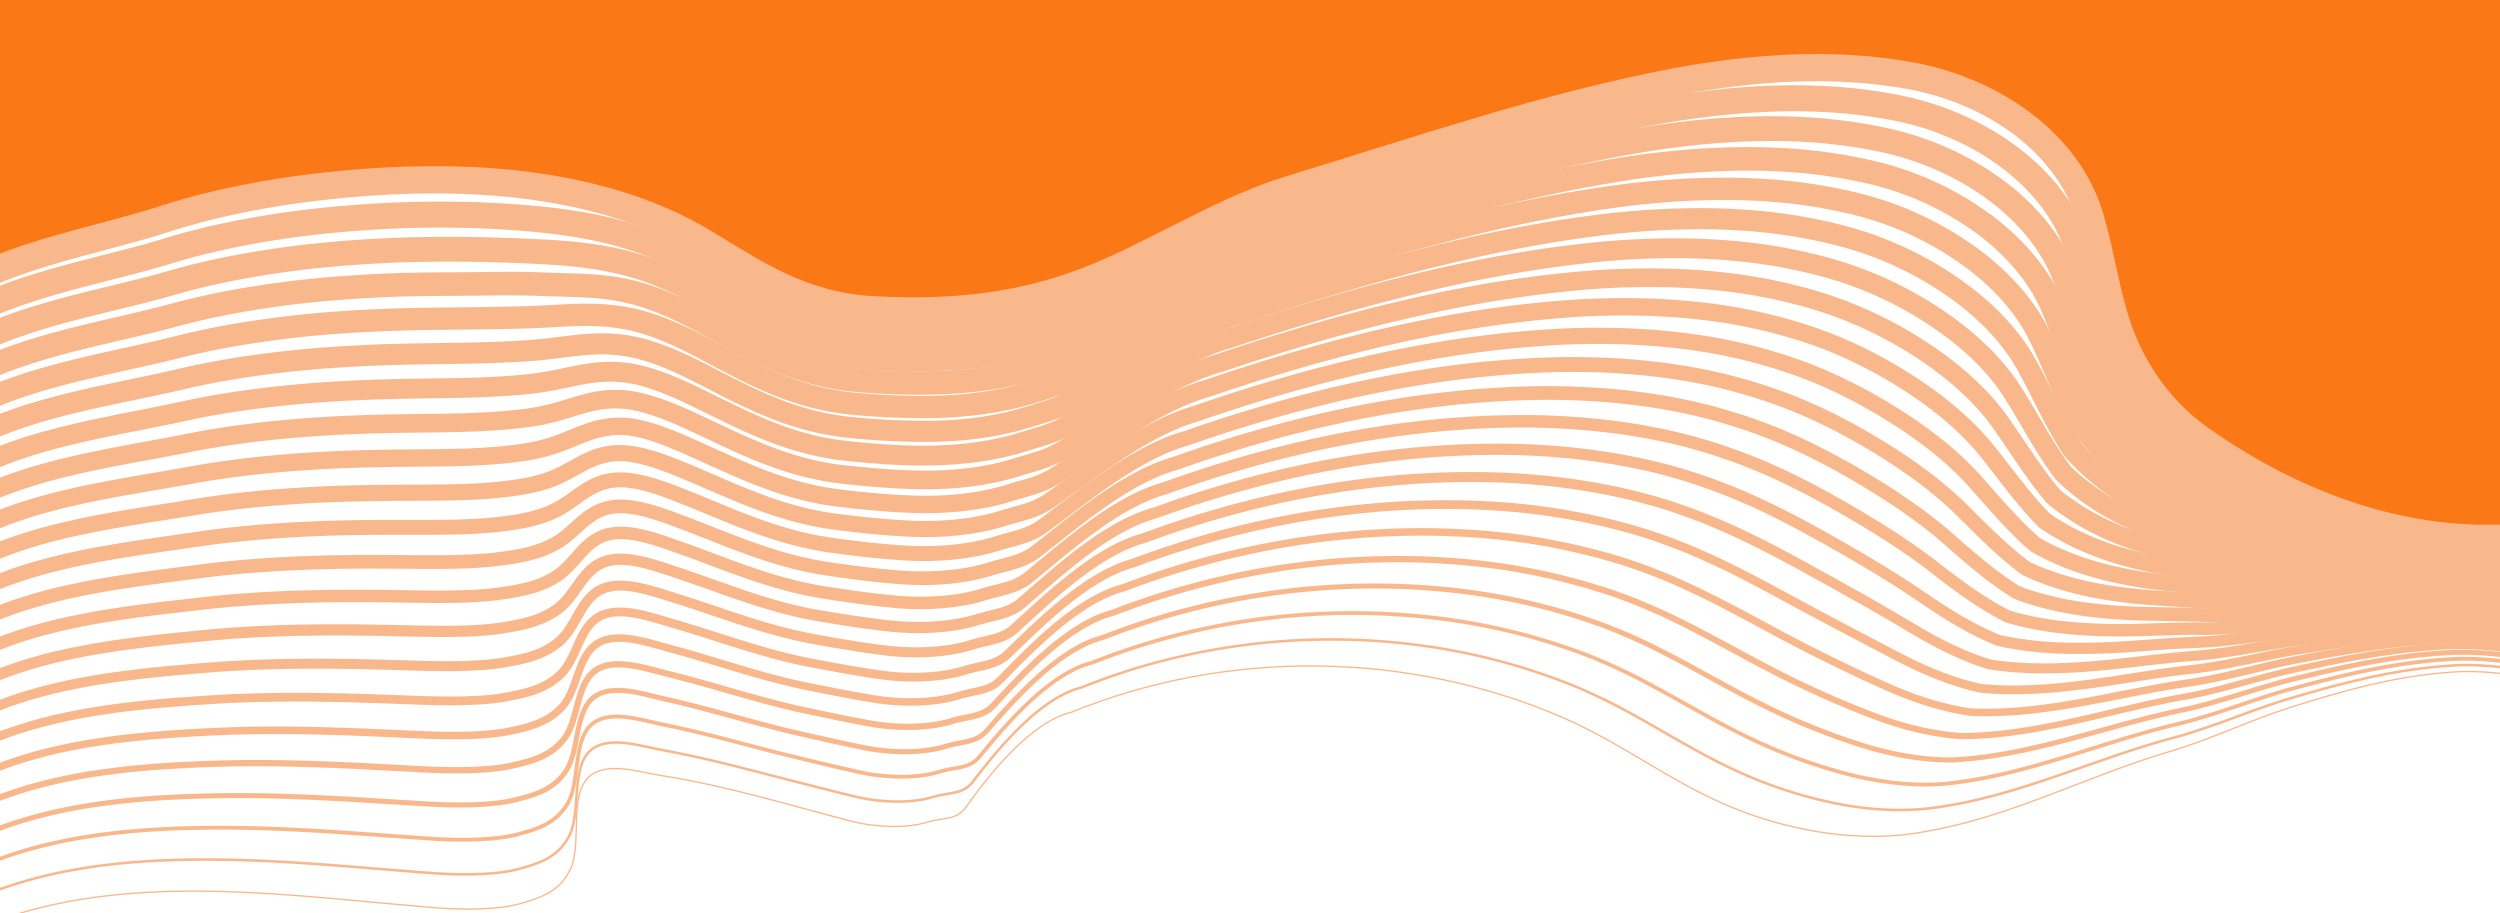 <svg id="Layer_8" data-name="Layer 8" xmlns="http://www.w3.org/2000/svg" viewBox="0 0 1834.25 670"><defs><style>.cls-1{fill:#fa7815;}.cls-10,.cls-11,.cls-12,.cls-13,.cls-14,.cls-15,.cls-16,.cls-17,.cls-18,.cls-19,.cls-2,.cls-20,.cls-21,.cls-22,.cls-23,.cls-3,.cls-4,.cls-5,.cls-6,.cls-7,.cls-8,.cls-9{fill:none;stroke:#f9b88c;stroke-miterlimit:10;}.cls-2{stroke-width:20px;}.cls-3{stroke-width:19.1px;}.cls-4{stroke-width:18.19px;}.cls-5{stroke-width:17.29px;}.cls-6{stroke-width:16.38px;}.cls-7{stroke-width:15.48px;}.cls-8{stroke-width:14.57px;}.cls-9{stroke-width:13.67px;}.cls-10{stroke-width:12.76px;}.cls-11{stroke-width:11.86px;}.cls-12{stroke-width:10.95px;}.cls-13{stroke-width:10.05px;}.cls-14{stroke-width:9.14px;}.cls-15{stroke-width:8.24px;}.cls-16{stroke-width:7.33px;}.cls-17{stroke-width:6.43px;}.cls-18{stroke-width:5.52px;}.cls-19{stroke-width:4.62px;}.cls-20{stroke-width:3.71px;}.cls-21{stroke-width:2.81px;}.cls-22{stroke-width:1.9px;}</style></defs><path class="cls-1" d="M-61.41,184.34-56,223.8c85.12-33.91,171.72-67.12,262.65-78.36,50.34-6.22,101.25-5.6,152-5,30.9.38,62.21.82,92,9.1,50.66,14.08,92.76,49.59,142.17,67.55,56.29,20.45,121.06,16.26,175.72-9.12,29.84,3.75,56-17.73,82.43-32.11,35.46-19.29,75.93-26.68,114.58-38.29,42.68-12.82,83.55-30.95,125.58-45.73A841,841,0,0,1,1277.9,49.31c39.46-4.36,79.67-5.88,118.64,1.78s76.84,25.12,106.7,57.37c12.12,4.4,20.59,15.7,25.31,27.7s6.32,25,9.06,37.55c8.11,37.27,26.19,71.51,44.06,105.2,4.7,8.85,9.42,17.74,15.48,25.72,17.62,23.16,45,36.66,72.07,47.27a578.37,578.37,0,0,0,169.58,38.29c9.5-51.24,4.88-104.08,11.1-155.82C1855.74,185.84,1871,139,1880.43,91A599.58,599.58,0,0,0,1890,20.15c.26-3.46.37-7.3-1.85-10-1.64-2-4.22-2.83-6.67-3.56-34.35-10.18-70.86-8.88-106.67-9.91-91.39-2.63-181.49-21-272-34s-183.31-20.86-277.52,1.94C1009.77-23.34,793.39-26.79,574-48a2593.55,2593.55,0,0,1-441.5-13.76C65.62-69.56-1.07-80-68.34-83.26c-10.48-.51-21.22-.81-31.19,2.43-4.81,1.56-9.7,4.29-11.66,9-2.21,5.26-.08,11.21,1.91,16.55C-80.15,22.92-72,107.15-61.41,184.34Z"/><path class="cls-2" d="M-49.9,224c46.54-35.83,116.48-45.7,171.74-63.7,34.07-11.1,74.67-19,113.16-23.38,94.53-10.72,202.22-7.38,283.44,42.16,36.22,22.1,70.76,45.34,121.52,48.16,54.22,3,104.73-1.17,155.51-20.39s99.92-52.43,151.88-68.2c93.84-28.49,184.83-60.13,282.25-78.77,57.43-10.41,116.41-14.82,173.76-4s113.6,47.66,130.2,103.61c8.33,28.09,11.21,54.64,20.9,82.29,11.19,31.92,32,60.6,59.61,80.09,69.33,48.89,151.18,79.37,235.7,72.08"/><path class="cls-3" d="M-47.52,245.48c46.9-35,116.29-44.59,171.69-61.63C158.36,173.34,198.76,166,237.1,162c14.7-1.52,29.7-2.73,44.84-3.5,21.28-1.1,43.32-1.33,64.82-.69,16.2.48,32.14,1.48,47.65,3,24.37,2.37,47.29,6.18,70.23,13.47a254.88,254.88,0,0,1,52.19,23.42c36.09,21.3,70.43,43.81,120.27,46.9a496.33,496.33,0,0,0,61.66.32,317,317,0,0,0,74.12-13.24c5.93-1.85,11.85-3.83,17.76-6q10.56-3.92,20.91-8.76c42.08-19.73,84.13-46.64,128.1-59.9,93.25-28.72,184.25-59.28,281.15-76.3,38.43-6.36,77.49-10,116.23-8.13a371.71,371.71,0,0,1,56.26,6.89c30.58,6.22,60.81,19.67,85.17,39.12,20.78,16.62,37.24,37.67,45.68,62.44,9.15,26.94,13.15,52.24,23.54,78.35a163.54,163.54,0,0,0,63.13,74.23q15.14,9.46,31,17.9a429.89,429.89,0,0,0,61.42,26.73,389.77,389.77,0,0,0,86.87,19.54,355.28,355.28,0,0,0,61.25,1.39"/><path class="cls-4" d="M-45.15,267C2.12,232.72,71,223.45,126.5,207.37,160.81,197.46,201,190.63,239.21,187c14.68-1.39,29.63-2.47,44.71-3.15,21.08-1,43.36-1.14,64.61-.82,16.23.25,32,.84,47.08,1.61,23.59,1.19,44.84,3.22,67.4,9.4,17.73,4.85,35.73,12.88,52.2,22.2,36,20.49,70.11,42.27,119,45.62a508.08,508.08,0,0,0,60.81.91c24.51-1.3,49.22-5.08,73.2-12.54,5.88-1.83,11.74-3.73,17.57-5.85a204.65,204.65,0,0,0,20.58-8.73c40.81-20.08,82.32-47.43,125.56-60.39,92.67-29,183.67-58.42,280.06-73.82,38.25-5.74,77.06-8.65,115.47-6.21a374.28,374.28,0,0,1,55.74,7.73c30.27,6.61,60.17,20.14,84.67,39.2,20.79,16.25,37.61,36.59,46.84,60.31,10,25.8,15.07,49.85,26.16,74.41a164,164,0,0,0,66.66,68.37q15.54,8.56,31.79,16.2a445.18,445.18,0,0,0,62.71,23.8,448.72,448.72,0,0,0,88.49,17.26,435.51,435.51,0,0,0,62.32,1.78"/><path class="cls-5" d="M-42.77,288.41C4.87,255,73.15,246,128.84,230.9c34.42-9.33,74.43-15.61,112.48-18.89,14.66-1.24,29.56-2.19,44.58-2.78,20.88-.86,43.39-.73,64.4-.95,16.26-.18,31.78-.42,46.51.21,22.78,1,42.41.22,64.58,5.33,17.46,4,35.73,12,52.21,21,35.88,19.61,69.79,40.74,117.77,44.36a512.11,512.11,0,0,0,60,1.49c24.08-.95,48.72-4.51,72.29-11.84,5.82-1.81,11.62-3.64,17.37-5.69a161.69,161.69,0,0,0,20.25-8.68c39.54-20.42,80.5-48.24,123-60.9,92.08-29.18,183.09-57.56,279-71.34,38.06-5.1,76.62-7.33,114.72-4.28a376.82,376.82,0,0,1,55.21,8.57,226.86,226.86,0,0,1,84.18,39.29c20.8,15.86,38,35.51,48,58.18,10.8,24.64,17,47.44,28.8,70.47a166.36,166.36,0,0,0,70.18,62.51c10.64,5.09,21.52,9.88,32.6,14.49,20.66,8.61,42.19,15.23,64,20.87a530,530,0,0,0,90.11,15c21,1.72,42.14,2.89,63.4,2.18"/><path class="cls-6" d="M-40.39,309.87c48-32.62,115.73-41.28,171.56-55.45C165.71,245.69,205.52,240,243.43,237c14.63-1.1,29.49-1.93,44.44-2.43,20.69-.73,43.44-.78,64.21-1.08,16.28-.23,31.56-.44,45.93-1.18,22-1.14,40-2.79,61.75,1.26,17.2,3.19,35.72,11.07,52.23,19.74,35.75,18.79,69.46,39.21,116.51,43.1a526,526,0,0,0,59.1,2.07c23.65-.64,48.22-3.93,71.38-11.14,5.76-1.79,11.5-3.54,17.16-5.52a133,133,0,0,0,19.94-8.64c38.26-20.76,78.67-49,120.47-61.4,91.5-29.41,182.51-56.71,277.87-68.86,37.88-4.48,76.19-6,114-2.36a379.66,379.66,0,0,1,54.68,9.4,240.6,240.6,0,0,1,83.68,39.39c20.84,15.44,38.34,34.42,49.14,56,11.62,23.49,18.94,45.05,31.42,66.53,17.87,24.38,43,44,73.71,56.65,10.92,4.49,22.07,8.69,33.41,12.8,21.11,7.63,43.12,13.11,65.31,17.92a643.17,643.17,0,0,0,91.73,12.7c21.33,1.52,42.88,2.93,64.48,2.58"/><path class="cls-7" d="M-38,331.33C10.35,299.52,77.53,291.16,133.51,278c34.65-8.14,74.27-13.34,112-15.89,14.62-.95,29.43-1.66,44.32-2.06,20.49-.61,43.48-.61,64-1.21,16.31-.48,31.34-1.07,45.36-2.58,21.18-2.28,37.57-5.8,58.92-2.82,16.95,2.37,35.71,10.19,52.24,18.53,35.64,18,69.14,37.67,115.26,41.83a544.15,544.15,0,0,0,58.25,2.65c23.22-.33,47.72-3.36,70.46-10.44,5.71-1.78,11.38-3.44,17-5.35A111.25,111.25,0,0,0,790.92,292c37-21.07,76.86-49.84,117.93-61.89,90.91-29.64,181.93-55.86,276.78-66.38,37.7-3.85,75.76-4.71,113.23-.44A382.67,382.67,0,0,1,1353,173.53,257.27,257.27,0,0,1,1436.19,213c20.86,15.06,38.76,33.31,50.29,53.91,12.5,22.32,20.87,42.65,34.06,62.6,19.54,22.49,45.69,39.86,77.23,50.78,11.19,3.88,22.61,7.5,34.23,11.1,21.54,6.67,44,11,66.6,15,30.44,5.36,61.16,8.49,93.35,10.42,21.71,1.32,43.62,3,65.55,3"/><path class="cls-8" d="M-35.64,352.8c48.73-31,115.36-39.07,171.48-51.33,34.77-7.55,74.19-12.2,111.8-14.38,14.59-.82,29.37-1.4,44.19-1.71,20.29-.48,43.51-.44,63.8-1.34,16.33-.72,31.11-1.68,44.78-4,20.34-3.41,35.15-8.81,56.1-6.89,16.7,1.53,35.69,9.3,52.25,17.3,35.51,17.15,68.81,36.14,114,40.56,19.4,2,38.43,3.43,57.39,3.24,22.79-.22,47.22-2.79,69.55-9.74,5.65-1.76,11.26-3.35,16.77-5.19a95.09,95.09,0,0,0,19.28-8.56c35.72-21.38,75-50.65,115.39-62.39,90.33-29.87,181.34-55,275.69-63.91,37.51-3.22,75.32-3.39,112.48,1.49a385.82,385.82,0,0,1,53.62,11.08,276.8,276.8,0,0,1,82.68,39.56c20.88,14.66,39.14,32.22,51.45,51.77,13.32,21.16,22.8,40.26,36.68,58.66,21.22,20.6,48.44,35.72,80.76,44.92,11.47,3.27,23.15,6.31,35,9.4,22,5.71,45,8.9,67.9,12.05,31,4.27,62.18,6.52,95,8.15,22.09,1.11,44.36,3,66.63,3.36"/><path class="cls-9" d="M-33.27,374.26c49.11-30.21,115.18-38,171.45-49.26,34.88-7,74.11-11.07,111.57-12.89,14.57-.67,29.3-1.13,44.06-1.34,20.09-.37,43.55-.28,63.59-1.47,16.36-1,30.88-2.29,44.21-5.37,19.5-4.51,32.73-11.83,53.27-11,16.45.69,35.68,8.42,52.27,16.07,35.38,16.34,68.5,34.52,112.75,39.3,19.08,2.06,37.83,3.59,56.54,3.82,22.36.28,46.72-2.21,68.63-9,5.6-1.74,11.15-3.25,16.57-5a82.8,82.8,0,0,0,19-8.52c34.45-21.68,73.22-51.45,112.84-62.89,89.74-30.11,180.76-54.15,274.6-61.43,37.32-2.6,74.88-2.08,111.73,3.41a387.28,387.28,0,0,1,53.09,11.92,300.53,300.53,0,0,1,82.18,39.64c20.9,14.29,39.51,31.13,52.6,49.64,14.15,20,24.74,37.86,39.32,54.73,22.88,18.71,51.18,31.57,84.29,39,11.74,2.67,23.69,5.12,35.84,7.7,22.43,4.76,45.92,6.79,69.2,9.12,31.63,3.16,63.2,4.54,96.59,5.86,22.47.92,45.1,3.07,67.71,3.76"/><path class="cls-10" d="M-30.89,395.72c49.47-29.41,115-36.85,171.4-47.19,35-6.37,74-9.94,111.35-11.39,14.55-.53,29.23-.87,43.92-1,19.9-.24,43.6-.12,63.39-1.6,16.39-1.23,30.64-2.87,43.63-6.76,18.66-5.58,30.34-14.34,50.46-15,16.19-.56,35.66,7.53,52.28,14.85,35.25,15.52,68.17,33,111.5,38,18.76,2.19,37.21,3.92,55.68,4.4,21.93.58,46.22-1.64,67.72-8.34,5.54-1.72,11-3.16,16.37-4.85a72,72,0,0,0,18.64-8.49c33.19-22,71.4-52.25,110.3-63.38,89.15-30.34,180.18-53.3,273.5-59,37.15-2,74.46-.77,111,5.33a390.37,390.37,0,0,1,52.57,12.76c28.44,9,56.4,22.93,81.68,39.73,20.91,13.9,39.89,30,53.76,47.5,15,18.85,26.67,35.47,41.94,50.79,24.56,16.83,53.93,27.43,87.82,33.2,12,2.05,24.23,3.92,36.66,6,22.86,3.81,46.84,4.68,70.49,6.18,32.22,2.05,64.21,2.56,98.21,3.59,22.85.71,45.85,3.11,68.78,4.16"/><path class="cls-11" d="M-28.51,417.19c49.83-28.61,114.81-35.75,171.35-45.14,35.12-5.78,74-8.8,111.13-9.89,14.52-.39,29.16-.59,43.79-.63,19.7-.11,43.64,0,63.19-1.73,16.41-1.48,30.39-3.44,43.05-8.15,17.81-6.62,27.92-17.88,47.63-19.11,16-1,35.65,6.66,52.29,13.63,35.12,14.71,67.86,31.44,110.25,36.77,18.44,2.31,36.6,4.24,54.83,5,21.5.88,45.72-1.06,66.81-7.64,5.48-1.71,10.9-3.07,16.17-4.69a63.84,63.84,0,0,0,18.31-8.44c31.94-22.24,69.58-53,107.76-63.88,88.57-30.57,179.6-52.45,272.41-56.48,37-1.34,74,.55,110.23,7.26a395.29,395.29,0,0,1,52,13.59c28.14,9.42,55.76,23.41,81.18,39.83,20.93,13.51,40.26,28.95,54.91,45.36,15.8,17.7,28.6,33.07,44.58,46.85,26.22,14.95,56.67,23.28,91.34,27.34,12.29,1.44,24.77,2.74,37.47,4.29,23.3,2.86,47.78,2.57,71.79,3.25,32.82.93,65.23.58,99.82,1.31,23.24.51,46.6,3.15,69.87,4.55"/><path class="cls-12" d="M-26.14,438.65C24.06,410.84,88.49,404,145.18,395.58c35.24-5.19,73.87-7.67,110.89-8.39,14.51-.25,29.1-.3,43.67-.27,19.5,0,43.68.19,63-1.86,16.45-1.75,30.16-4,42.48-9.55,17-7.64,25.52-20.92,44.81-23.18,15.71-1.84,35.63,5.78,52.3,12.4,35,13.91,67.53,29.9,109,35.5,18.12,2.45,36,4.57,54,5.57,21.06,1.18,45.22-.49,65.89-6.93,5.43-1.7,10.79-3,16-4.53,6.39-1.9,12.39-4.3,18-8.41,30.68-22.49,67.76-53.85,105.21-64.38,88-30.79,179-51.59,271.32-54,36.77-.71,73.58,1.86,109.48,9.18a398.81,398.81,0,0,1,51.51,14.43c27.83,9.81,55.13,23.88,80.68,39.91,20.94,13.13,40.63,27.86,56.07,43.23,16.62,16.54,30.53,30.68,47.21,42.92,27.89,13.06,59.41,19.13,94.86,21.47,12.57.84,25.31,1.55,38.28,2.59,23.74,1.91,48.72.45,73.09.31,33.42-.18,66.25-1.39,101.44-1,23.62.31,47.34,3.2,71,4.94"/><path class="cls-13" d="M-23.76,460.11c50.57-27,114.44-33.54,171.27-41,35.36-4.59,73.79-6.52,110.67-6.89,14.49-.1,29,0,43.54.09,19.3.17,43.71.34,62.78-2,16.47-2,29.91-4.52,41.9-10.94,16.12-8.63,23.11-24,42-27.25,15.47-2.7,35.61,4.9,52.32,11.18,34.85,13.1,67.21,28.36,107.74,34.23,17.79,2.58,35.38,4.89,53.12,6.15,20.63,1.47,44.72.09,65-6.23,5.37-1.68,10.67-2.89,15.77-4.36,6.33-1.83,12.22-4.16,17.67-8.37,29.44-22.74,65.94-54.65,102.67-64.88,87.4-31,178.44-50.73,270.22-51.52,36.6-.08,73.15,3.18,108.74,11.11a400.3,400.3,0,0,1,51,15.27c27.53,10.21,54.49,24.36,80.18,40,21,12.75,41,26.77,57.22,41.1,17.44,15.38,32.47,28.27,49.84,39,29.57,11.17,62.16,15,98.39,15.61,12.84.23,25.85.37,39.09.9,24.18,1,49.66-1.68,74.39-2.63,34-1.31,67.27-3.38,103.06-3.25,24,.11,48.08,3.25,72,5.34"/><path class="cls-14" d="M-21.38,481.57c50.93-26.2,114.25-32.43,171.23-38.94,35.47-4,73.71-5.39,110.44-5.39,14.46,0,29,.23,43.4.45,19.11.29,43.76.48,62.58-2.12,16.5-2.28,29.69-5,41.33-12.34,15.29-9.59,20.7-27,39.15-31.32,15.23-3.56,35.6,4,52.33,9.95,34.72,12.31,66.89,26.83,106.49,33,17.48,2.7,34.78,5.21,52.27,6.74,20.2,1.76,44.22.65,64.07-5.54,5.31-1.66,10.54-2.8,15.57-4.2,6.25-1.74,12-4,17.34-8.32C783,400.53,819,368.05,855,358.13c86.8-31.26,177.85-49.88,269.12-49,36.41.55,72.72,4.49,108,13a404.41,404.41,0,0,1,50.45,16.11c27.22,10.61,53.85,24.84,79.69,40.09,21,12.37,41.35,25.68,58.37,39,18.25,14.23,34.4,25.87,52.47,35,31.23,9.28,64.9,10.83,101.91,9.74,13.12-.38,26.39-.93,39.91-.8,24.6.23,50.58-3.8,75.68-5.57,34.61-2.43,68.29-5.35,104.68-5.52,24.38-.09,48.82,3.29,73.1,5.73"/><path class="cls-15" d="M-19,503c51.3-25.4,114.07-31.33,171.19-36.89,35.59-3.41,73.63-4.25,110.22-3.89,14.44.18,28.9.47,43.27.81,18.91.38,43.8.62,62.37-2.25,16.53-2.55,29.49-5.53,40.76-13.73,14.48-10.53,18.29-30.07,36.33-35.4,15-4.42,35.57,3.15,52.34,8.73,34.58,11.52,66.56,25.31,105.23,31.71,17.16,2.83,34.17,5.53,51.42,7.32,19.77,2.05,43.72,1.23,63.15-4.84,5.26-1.64,10.43-2.7,15.38-4,6.18-1.66,11.87-3.86,17-8.29,27-23.2,62.31-56.25,97.6-65.87,86.22-31.49,177.27-49,268-46.56,36.23,1.17,72.28,5.8,107.23,14.95a407.66,407.66,0,0,1,49.93,16.95c26.92,11,53.21,25.31,79.19,40.17,21,12,41.72,24.6,59.53,36.83,19.06,13.09,36.32,23.48,55.09,31.1,32.91,7.4,67.65,6.69,105.44,3.88,13.4-1,26.94-2,40.72-2.5,25-.93,51.52-5.93,77-8.5,35.21-3.56,69.31-7.33,106.3-7.8,24.76-.3,49.56,3.34,74.18,6.13"/><path class="cls-16" d="M-16.63,524.5C35,499.9,97.25,494.28,154.51,489.68c35.71-2.82,73.56-3.12,110-2.39,14.43.32,28.84.73,43.15,1.17,18.71.49,43.83.75,62.17-2.38,16.55-2.83,29.29-6,40.18-15.13,13.7-11.46,15.88-33.13,33.5-39.47,14.73-5.29,35.56,2.28,52.36,7.51,34.44,10.72,66.24,23.77,104,30.43,16.83,3,33.55,5.85,50.56,7.91,19.34,2.33,43.22,1.8,62.24-4.14,5.2-1.63,10.31-2.61,15.18-3.86,6.11-1.58,11.7-3.71,16.69-8.25,25.76-23.42,60.48-57.06,95-66.37,85.63-31.72,176.69-48.18,266.93-44.09,36,1.81,71.85,7.12,106.49,16.88a409,409,0,0,1,49.4,17.79c26.61,11.4,52.56,25.79,78.69,40.26,21,11.61,42.08,23.52,60.68,34.69,19.88,11.94,38.26,21.08,57.73,27.16,34.58,5.52,70.39,2.55,109-2,13.67-1.6,27.48-3.18,41.53-4.21,25.49-1.87,52.46-8.06,78.28-11.44,35.8-4.68,70.33-9.31,107.92-10.07,25.14-.5,50.3,3.38,75.25,6.52"/><path class="cls-17" d="M-14.26,546c52-23.79,113.7-29.11,171.11-32.76,35.82-2.23,73.47-2,109.76-.89,14.4.47,28.77,1,43,1.53,18.51.62,43.87.88,62-2.51,16.58-3.1,29.12-6.48,39.61-16.52,12.93-12.37,13.46-36.2,30.68-43.54,14.47-6.17,35.53,1.4,52.36,6.28,34.31,9.94,65.92,22.25,102.73,29.17,16.51,3.1,32.95,6.16,49.71,8.49,18.91,2.62,42.72,2.37,61.32-3.44,5.15-1.61,10.2-2.51,15-3.7,6-1.5,11.54-3.55,16.37-8.2C763.91,456.24,798,422,831.86,413c85-31.95,176.11-47.33,265.84-41.61a477,477,0,0,1,105.74,18.8,416,416,0,0,1,48.87,18.62c26.31,11.81,51.92,26.29,78.19,40.35,21,11.25,42.45,22.44,61.84,32.56,20.69,10.8,40.19,18.69,60.35,23.23,36.25,3.63,73.14-1.6,112.5-7.84,13.94-2.2,28-4.36,42.34-5.91,25.92-2.81,53.38-10.18,79.57-14.37,36.4-5.82,71.35-11.29,109.54-12.36,25.52-.69,51,3.43,76.33,6.92"/><path class="cls-18" d="M-11.88,567.43c52.4-23,113.51-28,171.06-30.7,35.94-1.64,73.4-.85,109.54.61,14.38.61,28.7,1.27,42.89,1.89,18.31.74,43.9,1,61.76-2.64,16.59-3.39,29-7,39-17.91,12.2-13.29,11.05-39.28,27.86-47.62,14.22-7.06,35.52.53,52.38,5.05,34.16,9.16,65.59,20.73,101.48,27.91,16.18,3.24,32.33,6.47,48.85,9.07,18.48,2.9,42.22,2.95,60.41-2.74,5.09-1.59,10.08-2.41,14.78-3.53,6-1.41,11.37-3.4,16-8.17,23.37-23.82,56.85-58.66,90-67.36,84.46-32.18,175.53-46.47,264.75-39.14a473.2,473.2,0,0,1,105,20.73,418.74,418.74,0,0,1,48.35,19.46c26,12.21,51.27,26.77,77.68,40.44,21,10.87,42.81,21.36,63,30.42,21.51,9.66,42.13,16.29,63,19.29,37.92,1.74,75.88-5.75,116-13.7,14.22-2.81,28.55-5.53,43.15-7.61,26.36-3.74,54.31-12.31,80.87-17.3,37-7,72.37-13.27,111.16-14.64,25.89-.9,51.79,3.48,77.41,7.31"/><path class="cls-19" d="M-9.5,588.89c52.76-22.19,113.32-26.9,171-28.63,36-1,73.31.28,109.31,2.1,14.36.75,28.64,1.54,42.75,2.25,18.12.86,43.94,1.13,61.56-2.77,16.62-3.68,28.83-7.41,38.45-19.3,11.49-14.2,8.62-42.35,25-51.69,13.95-7.94,35.49-.33,52.39,3.83,34,8.37,65.26,19.2,100.22,26.64,15.87,3.37,31.73,6.78,48,9.65,18,3.18,41.72,3.52,59.5-2,5-1.57,10-2.31,14.58-3.37,5.9-1.32,11.21-3.24,15.72-8.12,22.18-24,55-59.47,87.42-67.87,83.87-32.41,174.95-45.61,263.65-36.65a469.76,469.76,0,0,1,104.25,22.65,422.34,422.34,0,0,1,47.82,20.3c25.68,12.61,50.62,27.26,77.18,40.53,21,10.49,43.17,20.28,64.15,28.28,22.32,8.52,44,13.9,65.61,15.36,39.59-.15,78.63-9.9,119.55-19.57,14.49-3.42,29.1-6.71,44-9.31,26.81-4.68,55.25-14.44,82.17-20.24,37.58-8.09,73.39-15.24,112.78-16.91,26.27-1.1,52.53,3.52,78.48,7.71"/><path class="cls-20" d="M-7.13,610.35C46,589,106,584.55,163.85,583.78c36.17-.46,73.24,1.42,109.09,3.61,14.33.89,28.57,1.8,42.62,2.6,17.92,1,44,1.25,61.35-2.89,16.64-4,28.72-7.87,37.88-20.7C425.58,551.28,421,521,437,510.63c13.69-8.82,35.48-1.19,52.41,2.61,33.88,7.6,64.92,17.74,99,25.37,15.54,3.54,31.12,7.09,47.15,10.24,17.62,3.46,41.22,4.1,58.58-1.34,5-1.56,9.84-2.21,14.39-3.2,5.82-1.24,11-3.08,15.39-8.08,21-24.2,53.21-60.27,84.88-68.37,83.29-32.64,174.36-44.76,262.56-34.17a465.91,465.91,0,0,1,103.5,24.57,425.05,425.05,0,0,1,47.29,21.14c25.38,13,50,27.79,76.68,40.61a497.1,497.1,0,0,0,65.3,26.15c23.13,7.42,46,11.5,68.25,11.42,41.26-2,81.37-14,123.07-25.43,14.77-4,29.65-7.86,44.78-11,27.25-5.57,56.16-16.64,83.46-23.18,38.15-9.3,74.41-17.23,114.4-19.19,26.65-1.31,53.27,3.56,79.56,8.1"/><path class="cls-21" d="M-4.75,631.81c53.5-20.58,113-24.69,170.93-24.5,36.29.13,73.16,2.55,108.86,5.1,14.32,1,28.51,2.07,42.5,3,17.72,1.11,44,1.36,61.15-3,16.65-4.27,28.62-8.33,37.3-22.09,10.12-16,3.74-48.51,19.38-59.84,13.42-9.71,35.46-2,52.42,1.38,33.74,6.84,64.6,16.21,97.72,24.11,15.21,3.67,30.51,7.39,46.29,10.82,17.2,3.74,40.72,4.67,57.67-.64,4.92-1.54,9.72-2.12,14.18-3,5.76-1.17,10.9-2.93,15.07-8,19.88-24.37,51.39-61.07,82.34-68.86a518.37,518.37,0,0,1,261.47-31.7A463.22,463.22,0,0,1,1165.27,481a425.89,425.89,0,0,1,46.77,22c25.07,13.4,49.32,28.27,76.18,40.7a394.08,394.08,0,0,0,66.46,24c24,6.27,47.92,9.11,70.88,7.48,42.93-3.91,84.11-18.19,126.59-31.28,15-4.64,30.19-9.05,45.59-12.71,27.69-6.52,57.09-18.75,84.76-26.12,38.74-10.41,75.43-19.2,116-21.47,27-1.5,54,3.62,80.64,8.5"/><path class="cls-22" d="M-2.38,653.28c53.87-19.79,112.78-23.59,170.9-22.45,36.4.73,73.07,3.69,108.63,6.61,14.3,1.17,28.44,2.33,42.37,3.32,17.52,1.24,44,1.48,60.94-3.16,16.67-4.56,28.55-8.8,36.73-23.48,9.46-17,1.29-51.59,16.56-63.91,13.13-10.6,35.43-2.9,52.43.16,33.59,6.11,64.28,14.67,96.46,22.84,14.89,3.8,29.92,7.67,45.44,11.4,16.78,4,40.22,5.25,56.75.07,4.87-1.53,9.61-2,14-2.88,5.69-1.08,10.74-2.76,14.75-8,18.74-24.55,49.57-61.87,79.79-69.36,82.12-33.1,173.2-43.05,260.37-29.22a460,460,0,0,1,102,28.42A429.1,429.1,0,0,1,1202,526.46c24.77,13.8,48.68,28.75,75.69,40.78a330.9,330.9,0,0,0,67.6,21.89c24.78,5.12,49.86,6.7,73.51,3.54,44.6-5.8,86.86-22.34,130.12-37.15,15.32-5.25,30.74-10.24,46.4-14.41,28.14-7.47,58-20.87,86.06-29.05,39.34-11.54,76.44-21.18,117.64-23.75,27.41-1.7,54.75,3.66,81.71,8.89"/><path class="cls-23" d="M0,674.74c101.92-35.67,218.39-16.66,321.49-8.59,17.33,1.35,44.06,1.58,60.74-3.29s28.48-9.29,36.16-24.88c8.82-17.93-1.16-54.67,13.73-68,12.86-11.49,35.42-3.77,52.45-1.07,49.06,7.79,91.73,21,139.79,33.56,16.35,4.28,39.72,5.82,55.84.77,11.1-3.49,21.45-1.2,28.21-10.67,17.62-24.72,47.75-62.68,77.25-69.86,114.24-46.71,247.25-45.38,360.53,3.6,43.3,18.71,77.55,45.93,120.9,64.53s97.58,28.49,144.9,19.35c62.65-10.41,119.92-41.19,180.85-59.12,28.58-8.41,59-23,87.36-32,39.93-12.65,77.46-23.16,119.25-26,27.8-1.91,55.5,3.7,82.8,9.28"/><rect class="cls-1" x="-112.13" y="-83.58" width="2007.94" height="99.24"/><rect class="cls-1" x="1818.59" y="-83.58" width="77.22" height="464.02"/></svg>